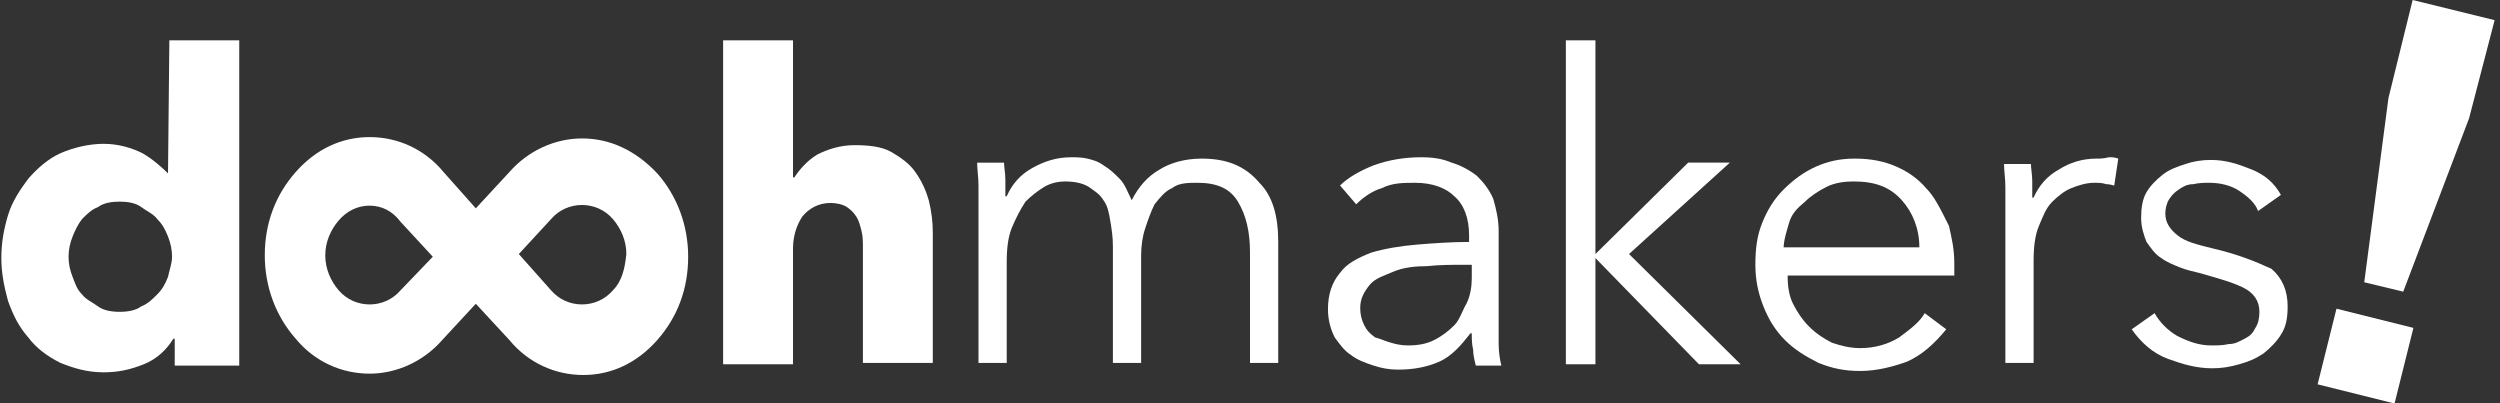 <?xml version="1.0" encoding="utf-8"?>
<!-- Generator: Adobe Illustrator 18.1.0, SVG Export Plug-In . SVG Version: 6.00 Build 0)  -->
<!DOCTYPE svg PUBLIC "-//W3C//DTD SVG 1.1//EN" "http://www.w3.org/Graphics/SVG/1.1/DTD/svg11.dtd">
<svg version="1.1" id="doohmakers-logo-white-wrapper"
	 xmlns="http://www.w3.org/2000/svg" xmlns:xlink="http://www.w3.org/1999/xlink" x="0px" y="0px" viewBox="0 0 186 30"
	 enable-background="new 0 0 186 30" xml:space="preserve">
<rect x="0" y="0" width="186" height="30" fill="#333333" stroke="none"/>
<g id="doohmakers-logo-white">
	<path fill="#FFFFFF" d="M12.5,12.9L12.5,12.9c-0.5-0.5-1.2-1.1-1.9-1.5c-0.8-0.4-1.8-0.7-2.9-0.7S5.4,11,4.5,11.4s-1.7,1.1-2.4,1.9
		c-0.6,0.8-1.2,1.7-1.5,2.7s-0.5,2-0.5,3.2c0,1.1,0.2,2.1,0.5,3.2c0.4,1.1,0.8,1.9,1.5,2.7c0.6,0.8,1.4,1.4,2.4,1.9
		c1,0.4,2,0.7,3.2,0.7c1.1,0,2-0.2,3-0.6c1-0.4,1.7-1.1,2.2-1.9H13v2h4.8V3h-5.2L12.5,12.9L12.5,12.9z M12.5,20.6
		c-0.2,0.5-0.4,0.9-0.8,1.3c-0.4,0.4-0.7,0.7-1.2,0.9c-0.4,0.3-1,0.4-1.6,0.4c-0.6,0-1.2-0.1-1.6-0.4c-0.4-0.3-0.9-0.5-1.2-0.9
		c-0.4-0.4-0.5-0.8-0.7-1.3c-0.2-0.5-0.3-1-0.3-1.5s0.1-1,0.3-1.5c0.2-0.5,0.4-0.9,0.7-1.3c0.4-0.4,0.7-0.7,1.2-0.9
		c0.4-0.3,1-0.4,1.6-0.4c0.6,0,1.2,0.1,1.6,0.4c0.4,0.3,0.9,0.5,1.2,0.9c0.4,0.4,0.6,0.8,0.8,1.3s0.3,1,0.3,1.5S12.6,20.1,12.5,20.6
		z"/>
	<path fill="#FFFFFF" d="M68.1,12.8c-0.4-0.6-1.1-1.1-1.8-1.5c-0.7-0.4-1.7-0.5-2.7-0.5c-1.1,0-2,0.3-2.8,0.7
		c-0.8,0.5-1.3,1.1-1.7,1.7H59V3h-5.2v24.1H59v-8.6c0-1,0.3-1.8,0.7-2.4c0.5-0.6,1.2-1,2.1-1c0.4,0,0.9,0.1,1.2,0.3
		c0.3,0.2,0.5,0.4,0.7,0.7c0.2,0.3,0.3,0.7,0.4,1.1c0.1,0.4,0.1,0.8,0.1,1.2V27h5.2v-9.7c0-0.8-0.1-1.6-0.3-2.4
		C68.9,14.2,68.6,13.5,68.1,12.8z"/>
	<path fill="#FFFFFF" d="M89.4,11.8c-1.2,0-2.3,0.3-3.1,0.8c-0.9,0.5-1.6,1.3-2.1,2.3c-0.3-0.6-0.5-1.2-0.9-1.6
		c-0.4-0.4-0.7-0.7-1.2-1c-0.4-0.3-0.8-0.4-1.2-0.5c-0.4-0.1-0.9-0.1-1.2-0.1c-1.1,0-2,0.3-2.9,0.8c-0.9,0.5-1.5,1.2-1.9,2.1h-0.1
		c0-0.4,0-0.7,0-1.2c0-0.5-0.1-1-0.1-1.3h-2c0,0.5,0.1,1.1,0.1,1.7c0,0.6,0,1.2,0,1.6v11.6h2.1v-7.5c0-1,0.1-1.9,0.4-2.6
		c0.3-0.7,0.6-1.3,1-1.9c0.4-0.4,0.9-0.8,1.4-1.1c0.5-0.3,1.1-0.4,1.5-0.4c0.7,0,1.3,0.1,1.8,0.4c0.4,0.3,0.8,0.5,1.1,1
		c0.3,0.4,0.4,0.9,0.5,1.5c0.1,0.6,0.2,1.2,0.2,1.9V27h2.1v-8c0-0.7,0.1-1.4,0.3-2c0.2-0.6,0.4-1.2,0.7-1.8c0.4-0.5,0.8-1,1.3-1.2
		c0.5-0.4,1.2-0.4,1.9-0.4c1.4,0,2.4,0.4,3,1.4c0.6,1,0.9,2.2,0.9,3.8V27h2.1v-9c0-1.9-0.4-3.4-1.4-4.4
		C92.6,12.3,91.2,11.8,89.4,11.8z"/>
	<path fill="#FFFFFF" d="M111.5,23.7v-6.5c0-0.9-0.2-1.7-0.4-2.4c-0.3-0.7-0.7-1.2-1.2-1.7c-0.5-0.4-1.2-0.8-1.9-1
		c-0.7-0.3-1.4-0.4-2.3-0.4c-1.2,0-2.4,0.2-3.5,0.6c-1,0.4-1.9,0.9-2.5,1.5l1.2,1.4c0.5-0.5,1.2-1,1.9-1.2c0.8-0.4,1.6-0.4,2.5-0.4
		c1.3,0,2.3,0.4,2.9,1c0.7,0.6,1.1,1.6,1.1,2.9V18c-1.3,0-2.7,0.1-3.9,0.2c-1.2,0.1-2.4,0.3-3.4,0.6c-1,0.4-1.8,0.8-2.3,1.5
		c-0.6,0.7-0.9,1.6-0.9,2.7c0,0.8,0.2,1.5,0.5,2.1c0.3,0.4,0.7,1,1.2,1.3c0.5,0.4,1.1,0.6,1.7,0.8c0.6,0.2,1.2,0.3,1.8,0.3
		c1.2,0,2.2-0.2,3.1-0.6c0.9-0.4,1.6-1.2,2.3-2.1h0.1c0,0.4,0,0.8,0.1,1.2c0,0.4,0.1,0.8,0.2,1.2h1.9c-0.1-0.4-0.2-1-0.2-1.6
		C111.5,24.9,111.5,24.3,111.5,23.7z M109.5,20.7c0,0.6-0.1,1.3-0.4,1.9c-0.3,0.5-0.5,1.2-0.9,1.6c-0.4,0.4-0.9,0.8-1.5,1.1
		c-0.6,0.3-1.2,0.4-2,0.4c-0.4,0-0.9-0.1-1.2-0.2c-0.4-0.1-0.8-0.3-1.2-0.4c-0.4-0.3-0.6-0.5-0.8-0.9c-0.2-0.4-0.3-0.8-0.3-1.3
		c0-0.7,0.3-1.2,0.7-1.7s1.1-0.7,1.8-1c0.7-0.3,1.6-0.4,2.5-0.4c0.9-0.1,1.8-0.1,2.7-0.1h0.6V20.7z"/>
	<polygon fill="#FFFFFF" points="128.7,12.1 125.6,12.1 118.7,18.9 118.7,18.9 118.7,3 116.5,3 116.5,27.1 118.7,27.1 118.7,19.2 
		118.7,19.2 126.4,27.1 129.5,27.1 121.2,18.9 	"/>
	<path fill="#FFFFFF" d="M143.3,14c-0.6-0.7-1.3-1.2-2.2-1.6c-0.9-0.4-1.9-0.6-3.1-0.6c-1.1,0-2,0.2-2.9,0.6c-0.9,0.4-1.7,1-2.4,1.7
		c-0.7,0.7-1.2,1.5-1.6,2.5c-0.4,1-0.5,2-0.5,3.1s0.2,2.1,0.6,3.1c0.4,1,0.9,1.8,1.6,2.5c0.7,0.7,1.5,1.2,2.5,1.7
		c1,0.4,1.9,0.6,3.1,0.6c1.2,0,2.4-0.3,3.5-0.7c1.1-0.5,2-1.3,2.9-2.4l-1.6-1.2c-0.4,0.7-1.1,1.2-1.9,1.8c-0.8,0.5-1.8,0.8-2.9,0.8
		c-0.8,0-1.5-0.2-2.1-0.4c-0.6-0.3-1.2-0.7-1.7-1.2c-0.5-0.5-0.9-1.1-1.2-1.7s-0.4-1.3-0.4-2.1h12.4c0-0.2,0-0.4,0-0.5s0-0.4,0-0.4
		c0-1.1-0.2-1.9-0.4-2.8C144.3,15.4,143.9,14.6,143.3,14z M132.7,18.5c0-0.6,0.2-1.2,0.4-1.9s0.6-1.1,1.2-1.6c0.4-0.4,1-0.8,1.6-1.1
		c0.6-0.3,1.3-0.4,2-0.4c1.6,0,2.7,0.4,3.6,1.4c0.8,0.9,1.3,2.1,1.3,3.5H132.7z"/>
	<path fill="#FFFFFF" d="M156,11.8c-1.1,0-2,0.3-2.8,0.8c-0.9,0.5-1.5,1.2-1.9,2.1h-0.1c0-0.4,0-0.7,0-1.2s-0.1-1-0.1-1.3h-2
		c0,0.5,0.1,1.1,0.1,1.7c0,0.6,0,1.2,0,1.6V27h2.1v-7.6c0-1,0.1-1.9,0.4-2.6c0.3-0.7,0.5-1.3,1-1.8c0.4-0.4,0.9-0.8,1.4-1
		c0.5-0.2,1.1-0.4,1.7-0.4c0.3,0,0.6,0,0.9,0.1c0.3,0,0.5,0.1,0.6,0.1l0.3-2c-0.3-0.1-0.4-0.1-0.7-0.1
		C156.5,11.8,156.3,11.8,156,11.8z"/>
	<path fill="#FFFFFF" d="M164.7,18.5c-1.2-0.3-2.1-0.5-2.7-1c-0.5-0.4-0.9-0.9-0.9-1.6c0-0.4,0.1-0.8,0.3-1.1
		c0.2-0.3,0.4-0.5,0.7-0.7c0.3-0.2,0.6-0.4,1.1-0.4c0.4-0.1,0.8-0.1,1.2-0.1c0.8,0,1.6,0.2,2.2,0.6c0.6,0.4,1.2,0.9,1.4,1.5l1.7-1.2
		c-0.5-0.9-1.2-1.5-2.2-1.9c-1-0.4-1.9-0.7-3-0.7c-0.7,0-1.3,0.1-1.9,0.3c-0.6,0.2-1.2,0.4-1.7,0.8c-0.5,0.4-0.9,0.8-1.2,1.3
		c-0.3,0.5-0.4,1.2-0.4,1.9c0,0.7,0.2,1.3,0.4,1.8c0.3,0.4,0.6,0.9,1.1,1.2c0.4,0.3,0.9,0.5,1.4,0.7c0.5,0.2,1,0.3,1.4,0.4
		c1.4,0.4,2.5,0.7,3.3,1.1c0.8,0.4,1.2,1,1.2,1.8c0,0.5-0.1,0.9-0.3,1.2c-0.2,0.4-0.4,0.6-0.8,0.8c-0.4,0.2-0.7,0.4-1.2,0.4
		c-0.4,0.1-0.9,0.1-1.3,0.1c-0.9,0-1.7-0.3-2.5-0.7c-0.7-0.4-1.3-1-1.7-1.7l-1.7,1.2c0.7,1,1.6,1.8,2.7,2.2c1.1,0.4,2.1,0.7,3.3,0.7
		c0.7,0,1.3-0.1,2-0.3c0.7-0.2,1.2-0.4,1.8-0.8c0.5-0.4,1-0.9,1.3-1.4c0.4-0.6,0.5-1.3,0.5-2.1c0-1.2-0.4-2.1-1.2-2.8
		C167.7,19.4,166.4,18.9,164.7,18.5z"/>
	<path fill="#FFFFFF" d="M43.3,10.3c-2,0-4,0.9-5.4,2.5l-2.5,2.7L33,12.8c-1.4-1.7-3.4-2.6-5.5-2.6s-4,0.9-5.5,2.6s-2.3,3.8-2.3,6.2
		c0,2.3,0.8,4.5,2.3,6.2c1.4,1.7,3.4,2.6,5.5,2.6c2,0,4-0.9,5.4-2.5l2.5-2.7l2.5,2.7c1.4,1.7,3.4,2.6,5.5,2.6s4-0.9,5.5-2.6
		c1.5-1.7,2.3-3.8,2.3-6.2c0-2.3-0.8-4.5-2.3-6.2C47.3,11.2,45.4,10.3,43.3,10.3z M29.8,21.6c-1.2,1.4-3.4,1.4-4.6,0
		c-0.6-0.7-1-1.6-1-2.6c0-1,0.4-1.9,1-2.6c0.6-0.7,1.4-1.1,2.3-1.1c0.9,0,1.7,0.4,2.3,1.2l2.4,2.6L29.8,21.6z M45.6,21.6
		c-1.2,1.4-3.4,1.4-4.6,0l-2.4-2.7l2.4-2.6c1.2-1.4,3.4-1.4,4.6,0c0.6,0.7,1,1.6,1,2.6C46.5,19.9,46.3,20.9,45.6,21.6z"/>
	<polygon fill="#FFFFFF" points="179.5,0 177.7,7.3 175.9,21 178.8,21.7 183.7,8.8 185.6,1.5 	"/>
	
		<rect x="173.1" y="23.6" transform="matrix(0.97 0.242 -0.242 0.97 11.639 -41.815)" fill="#FFFFFF" width="5.9" height="5.8"/>
</g>
</svg>
